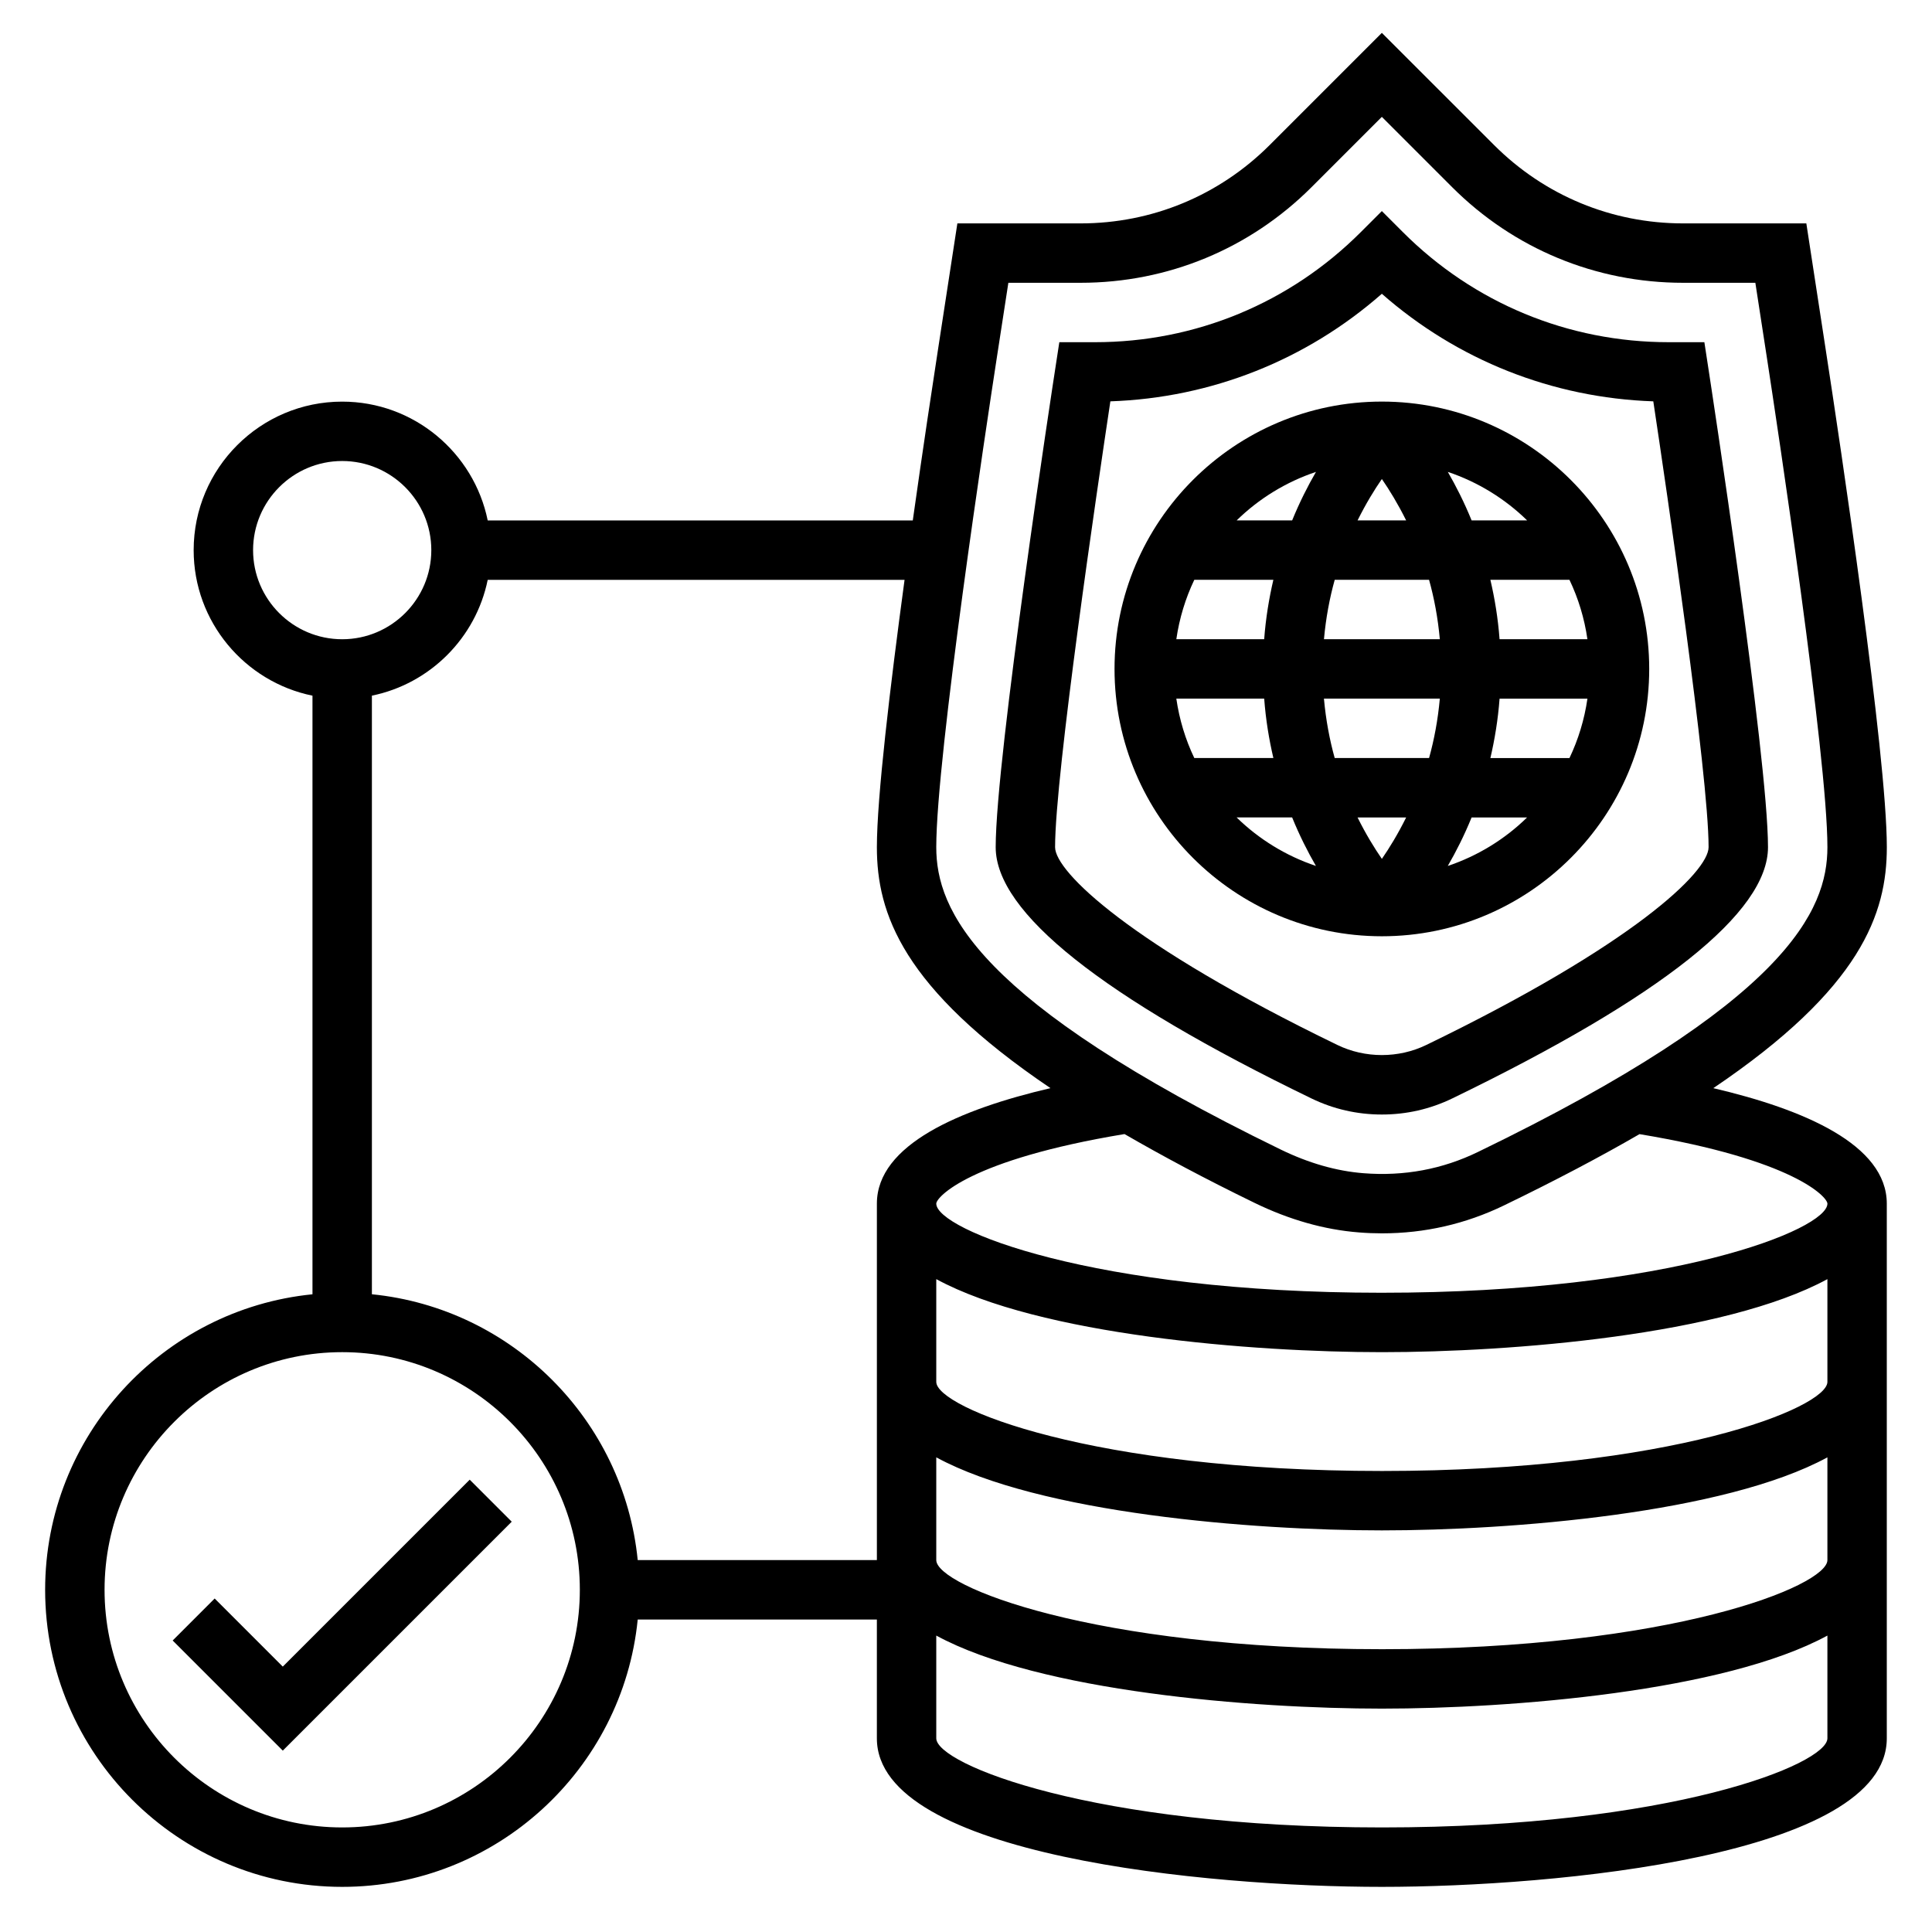 <?xml version="1.0" encoding="UTF-8"?>
<!-- Uploaded to: ICON Repo, www.svgrepo.com, Generator: ICON Repo Mixer Tools -->
<svg fill="#000000" width="800px" height="800px" version="1.1" viewBox="144 144 512 512" xmlns="http://www.w3.org/2000/svg">
 <g>
  <path d="m510.21 392.12c39.07 0 70.848-31.781 70.848-70.848 0-39.07-31.781-70.848-70.848-70.848-39.07 0-70.848 31.781-70.848 70.848 0 39.07 31.777 70.848 70.848 70.848zm12.508-94.461c1.34 4.801 2.34 10.078 2.852 15.742h-30.707c0.512-5.668 1.512-10.941 2.852-15.742zm-18.949-15.746c2.203-4.441 4.465-8.125 6.438-10.973 1.977 2.859 4.234 6.543 6.438 10.973zm21.801 47.23c-0.512 5.668-1.512 10.941-2.852 15.742h-25.008c-1.34-4.801-2.34-10.078-2.852-15.742zm-8.922 31.488c-2.203 4.441-4.465 8.125-6.438 10.98-1.977-2.859-4.242-6.543-6.445-10.98zm17.344 0h14.703c-5.879 5.754-13.043 10.18-21.02 12.855 2.152-3.707 4.324-7.981 6.316-12.855zm4.977-15.742c1.141-4.902 2.016-10.141 2.434-15.742h23.285c-0.805 5.559-2.426 10.848-4.762 15.742zm2.43-31.488c-0.418-5.606-1.289-10.84-2.434-15.742h20.957c2.34 4.894 3.961 10.188 4.762 15.742zm-7.406-31.488c-1.984-4.871-4.164-9.148-6.305-12.855 7.965 2.676 15.129 7.102 21.02 12.855zm-47.562 0h-14.703c5.879-5.754 13.043-10.18 21.02-12.855-2.152 3.707-4.324 7.984-6.316 12.855zm-4.977 15.746c-1.141 4.902-2.016 10.141-2.434 15.742h-23.281c0.805-5.559 2.426-10.848 4.762-15.742zm-2.43 31.484c0.418 5.606 1.289 10.84 2.434 15.742h-20.957c-2.34-4.894-3.961-10.188-4.762-15.742zm7.406 31.488c1.984 4.871 4.164 9.148 6.305 12.855-7.965-2.676-15.129-7.102-21.02-12.855z"/>
  <path d="m491.57 435.11c5.832 2.816 12.098 4.25 18.633 4.25 6.535 0 12.801-1.434 18.633-4.25 55.547-26.91 83.703-49.312 83.703-66.598 0-23.938-15.191-122.95-15.84-127.15l-1.023-6.676h-9.453c-26.617 0-51.641-10.359-70.453-29.18l-5.566-5.57-5.566 5.566c-18.82 18.824-43.84 29.184-70.453 29.184h-9.453l-1.023 6.676c-0.648 4.203-15.84 103.21-15.84 127.15 0 17.285 28.156 39.688 83.703 66.598zm-53.309-184.75c26.742-0.922 51.914-10.918 71.941-28.504 20.027 17.586 45.191 27.582 71.941 28.504 3.457 22.945 14.652 98.816 14.652 118.15 0 6.504-19.926 25.836-74.816 52.418-7.352 3.566-16.207 3.566-23.555 0-54.891-26.582-74.816-45.918-74.816-52.418 0-19.336 11.195-95.207 14.652-118.15z"/>
  <path d="m598.05 432.37c39.258-26.504 45.98-46.316 45.98-63.855 0-24.695-12.398-107.23-16.207-131.94l-5.125-33.371h-32.645c-18.926 0-36.715-7.375-50.098-20.75l-29.75-29.742-29.742 29.742c-13.391 13.371-31.172 20.75-50.105 20.75h-32.645l-5.125 33.371c-1.41 9.148-4 26.223-6.691 45.352l-112.65-0.004c-3.66-17.941-19.555-31.488-38.566-31.488-21.703 0-39.359 17.656-39.359 39.359 0 19.004 13.547 34.906 31.488 38.566v158.64c-39.723 3.961-70.848 37.574-70.848 78.32 0 43.406 35.312 78.719 78.719 78.719 40.746 0 74.359-31.125 78.32-70.848h63.379v31.488c0 31.133 87.535 39.359 133.82 39.359 46.289 0 133.82-8.227 133.82-39.359v-141.7c0-15.629-21.996-25.004-45.98-30.609zm-189.91-193.4 3.086-20.027h19.137c23.129 0 44.879-9.012 61.23-25.363l18.609-18.609 18.609 18.609c16.352 16.352 38.102 25.363 61.238 25.363h19.137l3.086 20.027c2.668 17.391 16.012 105.37 16.012 129.54 0 16.727-10.523 41.02-92.582 80.758-9.43 4.59-19.617 6.496-30.379 5.644-7.148-0.559-14.531-2.676-21.938-6.281-80.898-39.375-91.266-63.504-91.266-80.121 0-24.176 13.344-112.15 16.02-129.54zm-197.07 50.82c0-13.02 10.598-23.617 23.617-23.617s23.617 10.598 23.617 23.617c0 13.02-10.598 23.617-23.617 23.617-13.023 0-23.617-10.598-23.617-23.617zm23.617 338.5c-34.723 0-62.977-28.254-62.977-62.977s28.254-62.977 62.977-62.977 62.977 28.254 62.977 62.977-28.254 62.977-62.977 62.977zm78.316-70.852c-3.707-37.133-33.312-66.746-70.445-70.445v-158.64c15.398-3.141 27.551-15.297 30.691-30.691h110.47c-3.84 28.383-7.336 57.746-7.336 70.848 0 17.523 6.746 37.336 46.004 63.859-23.992 5.594-46.004 14.977-46.004 30.605v94.465zm197.2 70.852c-76.695 0-118.08-16.758-118.08-23.617v-27.23c27.324 14.863 83.918 19.359 118.08 19.359 34.164 0 90.758-4.496 118.08-19.355v27.227c0 6.856-41.387 23.617-118.08 23.617zm0-47.234c-76.695 0-118.08-16.758-118.08-23.617v-27.23c27.324 14.863 83.918 19.359 118.08 19.359 34.164 0 90.758-4.496 118.08-19.355v27.227c0 6.859-41.387 23.617-118.08 23.617zm0-47.23c-76.695 0-118.08-16.758-118.08-23.617v-27.23c27.324 14.863 83.918 19.359 118.08 19.359 34.164 0 90.758-4.496 118.08-19.355v27.227c0 6.856-41.387 23.617-118.08 23.617zm0-47.234c-76.695 0-118.08-16.758-118.08-23.617 0-1.715 8.84-11.637 49.887-18.438 9.996 5.785 21.293 11.832 34.48 18.246 9.188 4.465 18.477 7.102 27.598 7.816 2.07 0.172 4.125 0.25 6.164 0.25 11.312 0 22.152-2.481 32.316-7.398 13.723-6.644 25.609-12.926 35.922-18.895 40.969 6.801 49.797 16.703 49.797 18.422 0 6.856-41.387 23.613-118.08 23.613z"/>
  <path d="m218.94 585.67-18.051-18.051-11.129 11.133 29.18 29.18 60.672-60.668-11.133-11.133z"/>
 </g>
</svg>